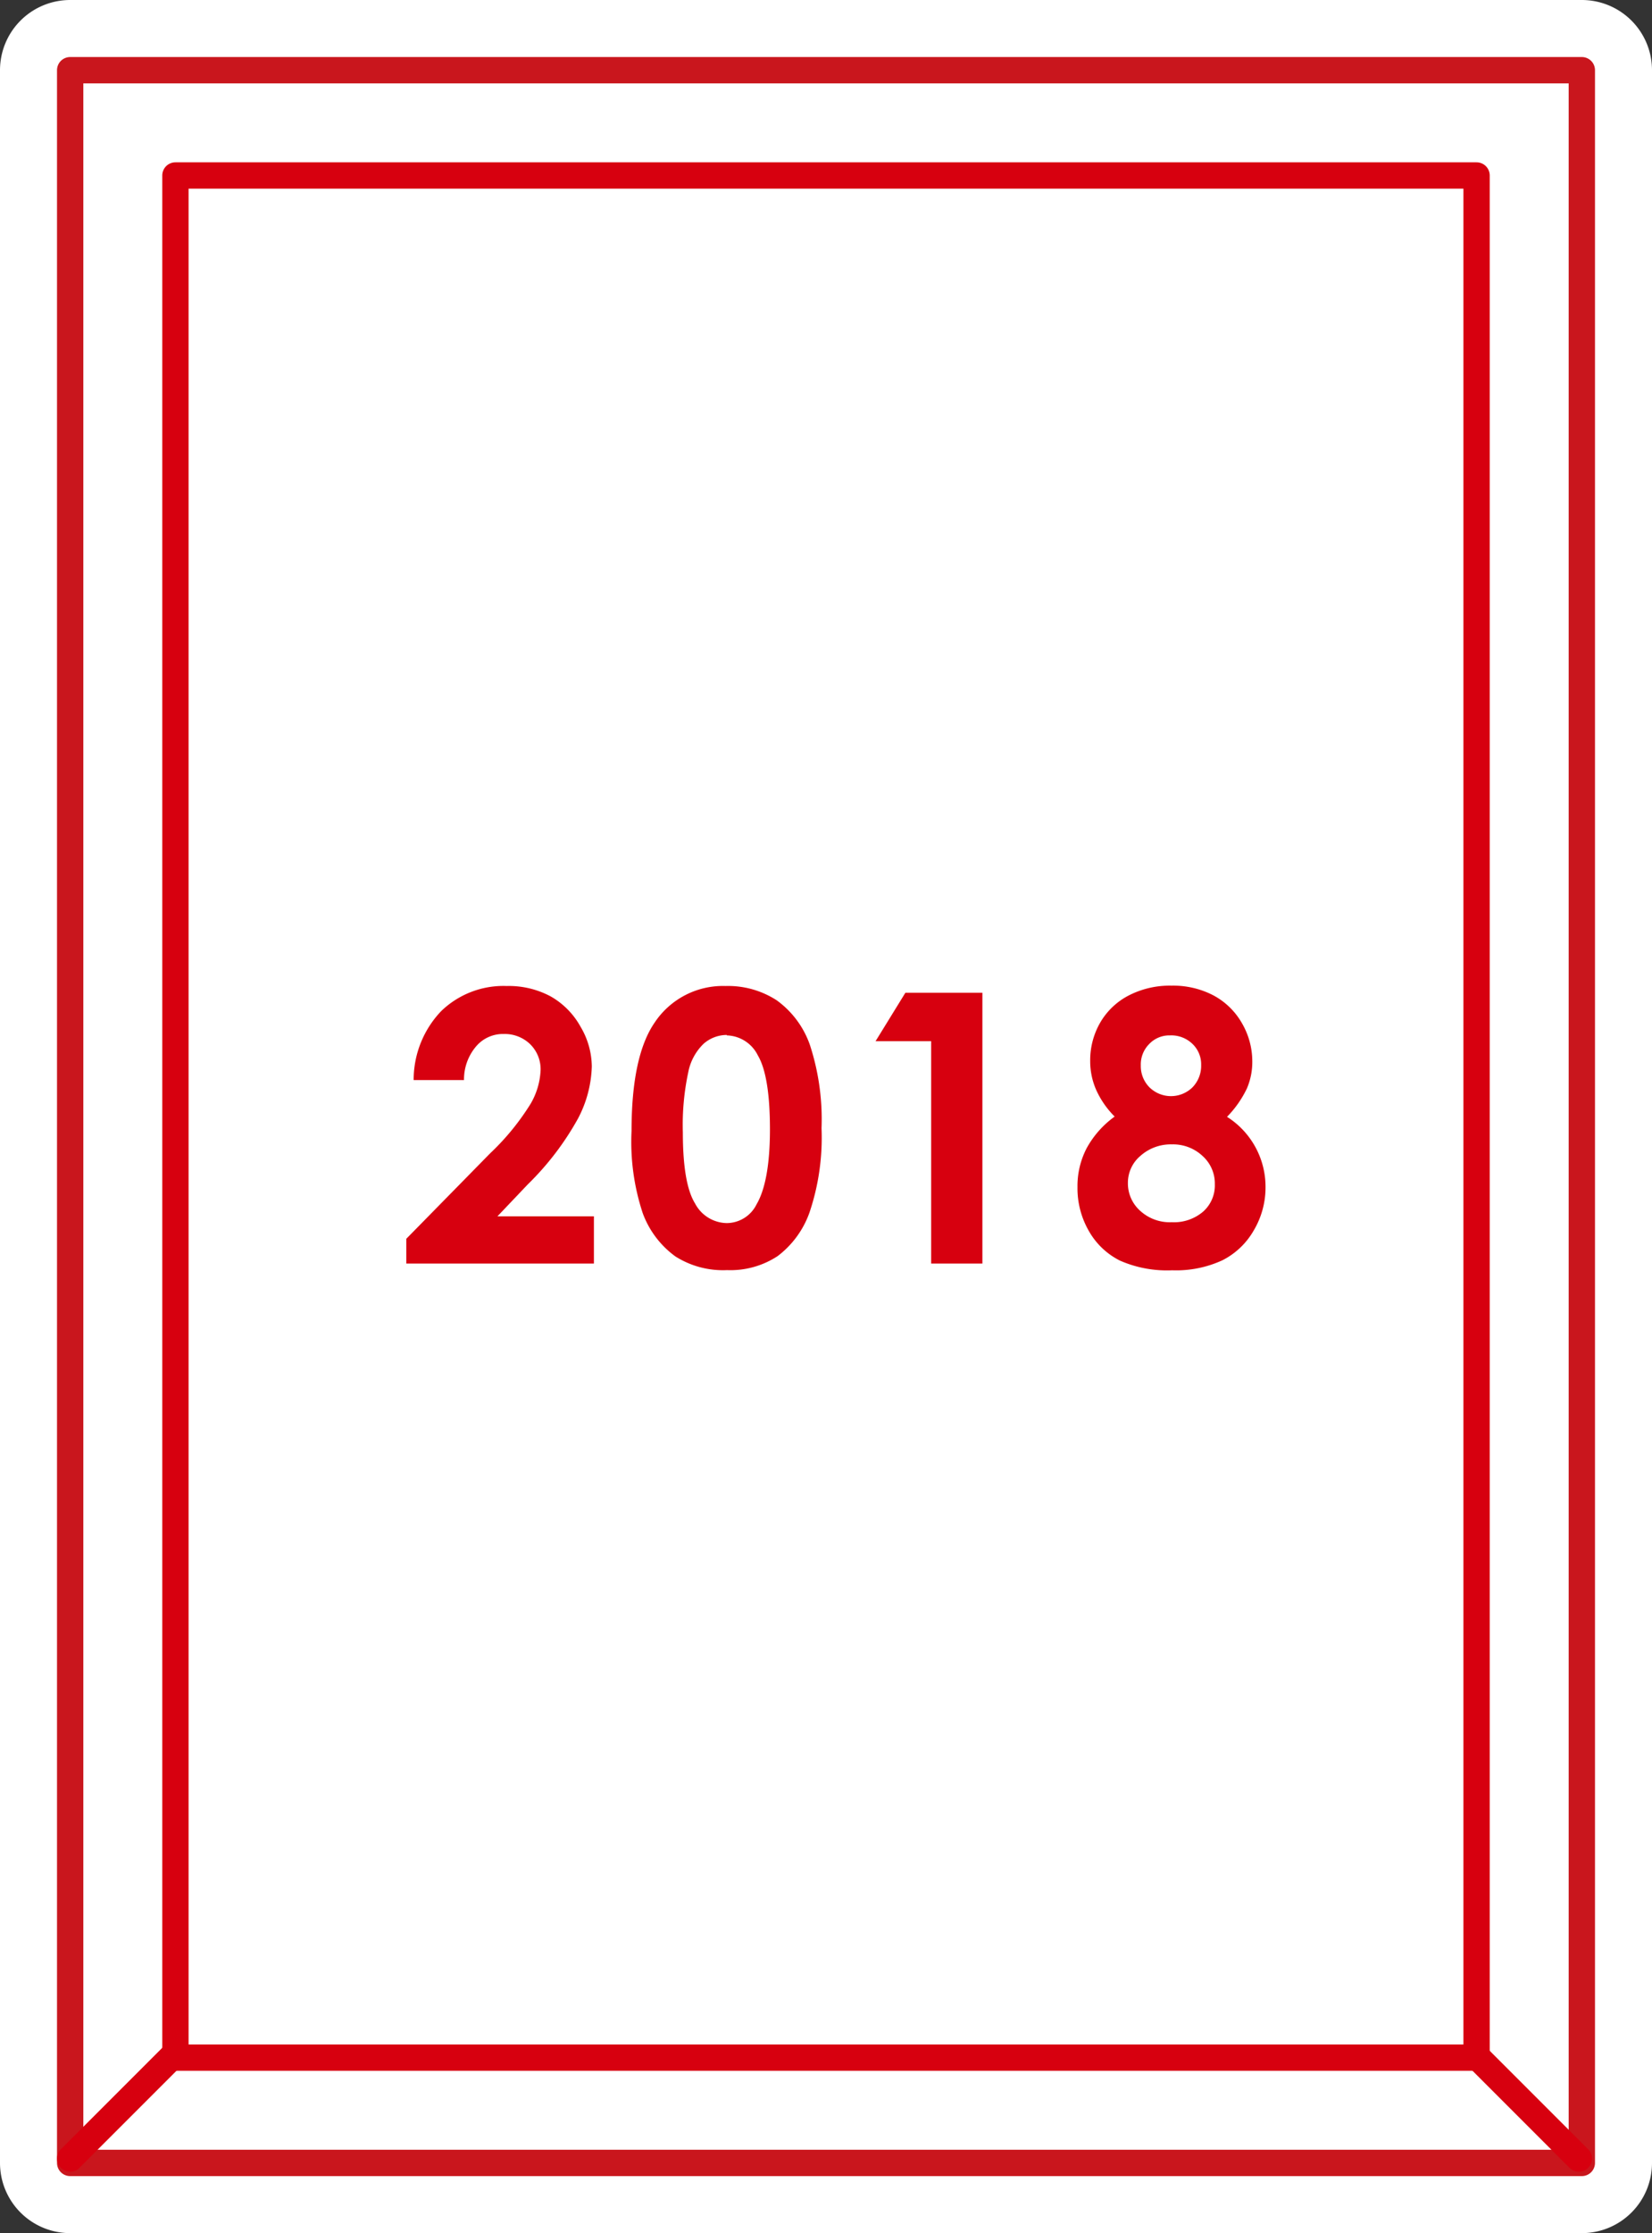 <svg xmlns="http://www.w3.org/2000/svg" viewBox="0 0 188.34 254.5"><rect x="0" y="0" width="188.34" height="254.5" fill="#333333" stroke="none"/><defs><style>.cls-1{fill:#fff;}.cls-2{fill:#c9161d;}.cls-3{fill:#d7000f;}</style></defs><title>アセット 16</title><g id="レイヤー_2" data-name="レイヤー 2"><g id="レイヤー_3" data-name="レイヤー 3"><path class="cls-1" d="M180.34,254.5H8a8,8,0,0,1-8-8V8A8,8,0,0,1,8,0H180.34a8,8,0,0,1,8,8V246.5A8,8,0,0,1,180.34,254.5ZM16,238.5H172.34V16H16Z"/><rect class="cls-1" x="8" y="8" width="172.34" height="238.5"/><path class="cls-2" d="M180.34,248H8a1.5,1.5,0,0,1-1.5-1.5V8A1.5,1.5,0,0,1,8,6.5H180.34a1.5,1.5,0,0,1,1.5,1.5V246.5A1.5,1.5,0,0,1,180.34,248ZM9.5,245H178.84V9.5H9.5Z"/><path class="cls-3" d="M168.34,236H20a1.5,1.5,0,0,1-1.5-1.5V20A1.5,1.5,0,0,1,20,18.5H168.34a1.5,1.5,0,0,1,1.5,1.5V234.5A1.5,1.5,0,0,1,168.34,236ZM21.5,233H166.84V21.5H21.5Z"/><path class="cls-3" d="M180,247.5a1.51,1.51,0,0,1-1.06-.44l-12-12a1.5,1.5,0,0,1,2.12-2.12l12,12a1.49,1.49,0,0,1,0,2.12A1.51,1.51,0,0,1,180,247.5Z"/><path class="cls-3" d="M8,247.5a1.51,1.51,0,0,1-1.06-.44,1.49,1.49,0,0,1,0-2.12l12-12a1.5,1.5,0,0,1,2.12,2.12l-12,12A1.51,1.51,0,0,1,8,247.5Z"/><path class="cls-3" d="M52.9,123.09H47.16a11.33,11.33,0,0,1,3.14-7.86,10.2,10.2,0,0,1,7.47-2.86,10.11,10.11,0,0,1,5,1.18A8.92,8.92,0,0,1,66.18,117a9,9,0,0,1,1.29,4.55,13.51,13.51,0,0,1-1.57,5.92,32.45,32.45,0,0,1-5.72,7.5l-3.47,3.65h11V144H46.32v-2.82l9.56-9.74a28.24,28.24,0,0,0,4.61-5.64A8.3,8.3,0,0,0,61.63,122a4,4,0,0,0-1.19-3,4.16,4.16,0,0,0-3-1.16,4,4,0,0,0-3.15,1.4A5.8,5.8,0,0,0,52.9,123.09Z"/><path class="cls-3" d="M82.72,112.37A10.19,10.19,0,0,1,88.55,114a10.57,10.57,0,0,1,3.78,5.07,27.26,27.26,0,0,1,1.33,9.51,26.69,26.69,0,0,1-1.36,9.57,10.71,10.71,0,0,1-3.64,5,9.8,9.8,0,0,1-5.77,1.6A10.13,10.13,0,0,1,77,143.19a10.61,10.61,0,0,1-3.72-4.92A25.86,25.86,0,0,1,72,128.89q0-8.5,2.62-12.33A9.35,9.35,0,0,1,82.72,112.37Zm.14,5.58a4,4,0,0,0-2.64,1,6.12,6.12,0,0,0-1.76,3.28,28.64,28.64,0,0,0-.61,6.83q0,5.85,1.39,8.09a4.16,4.16,0,0,0,3.62,2.24,3.81,3.81,0,0,0,3.39-2.13c1-1.7,1.53-4.56,1.53-8.56s-.46-6.86-1.37-8.4A4.07,4.07,0,0,0,82.86,118Z"/><path class="cls-3" d="M103.22,113.14H112V144h-5.84V118.66H99.82Z"/><path class="cls-3" d="M139.89,127.28a9.44,9.44,0,0,1,4.39,8,9.59,9.59,0,0,1-1.34,4.94,8.58,8.58,0,0,1-3.58,3.41,12.59,12.59,0,0,1-5.73,1.14,13.34,13.34,0,0,1-5.94-1.1,8.4,8.4,0,0,1-3.53-3.34,9.76,9.76,0,0,1-1.32-5.05,9.34,9.34,0,0,1,1.06-4.45,10.89,10.89,0,0,1,3.18-3.58,10.21,10.21,0,0,1-2.09-3,8.1,8.1,0,0,1-.7-3.34,8.58,8.58,0,0,1,1.16-4.4,8,8,0,0,1,3.27-3.08,10.23,10.23,0,0,1,4.85-1.1,9.91,9.91,0,0,1,4.77,1.11,8.18,8.18,0,0,1,3.24,3.15,8.65,8.65,0,0,1,1.19,4.4,7.62,7.62,0,0,1-.62,3.07A12.05,12.05,0,0,1,139.89,127.28Zm-6.28,3.14a5.19,5.19,0,0,0-3.57,1.29,4,4,0,0,0-1.45,3.08A4.18,4.18,0,0,0,130,138a5,5,0,0,0,3.59,1.29,5.11,5.11,0,0,0,3.58-1.21,4,4,0,0,0,1.33-3.11,4.21,4.21,0,0,0-1.38-3.21A4.91,4.91,0,0,0,133.61,130.42ZM133.38,118a3.16,3.16,0,0,0-2.38,1,3.29,3.29,0,0,0-.94,2.43,3.42,3.42,0,0,0,1,2.5,3.5,3.5,0,0,0,4.88,0,3.52,3.52,0,0,0,1-2.56,3.21,3.21,0,0,0-1-2.41A3.47,3.47,0,0,0,133.38,118Z"/></g></g></svg>